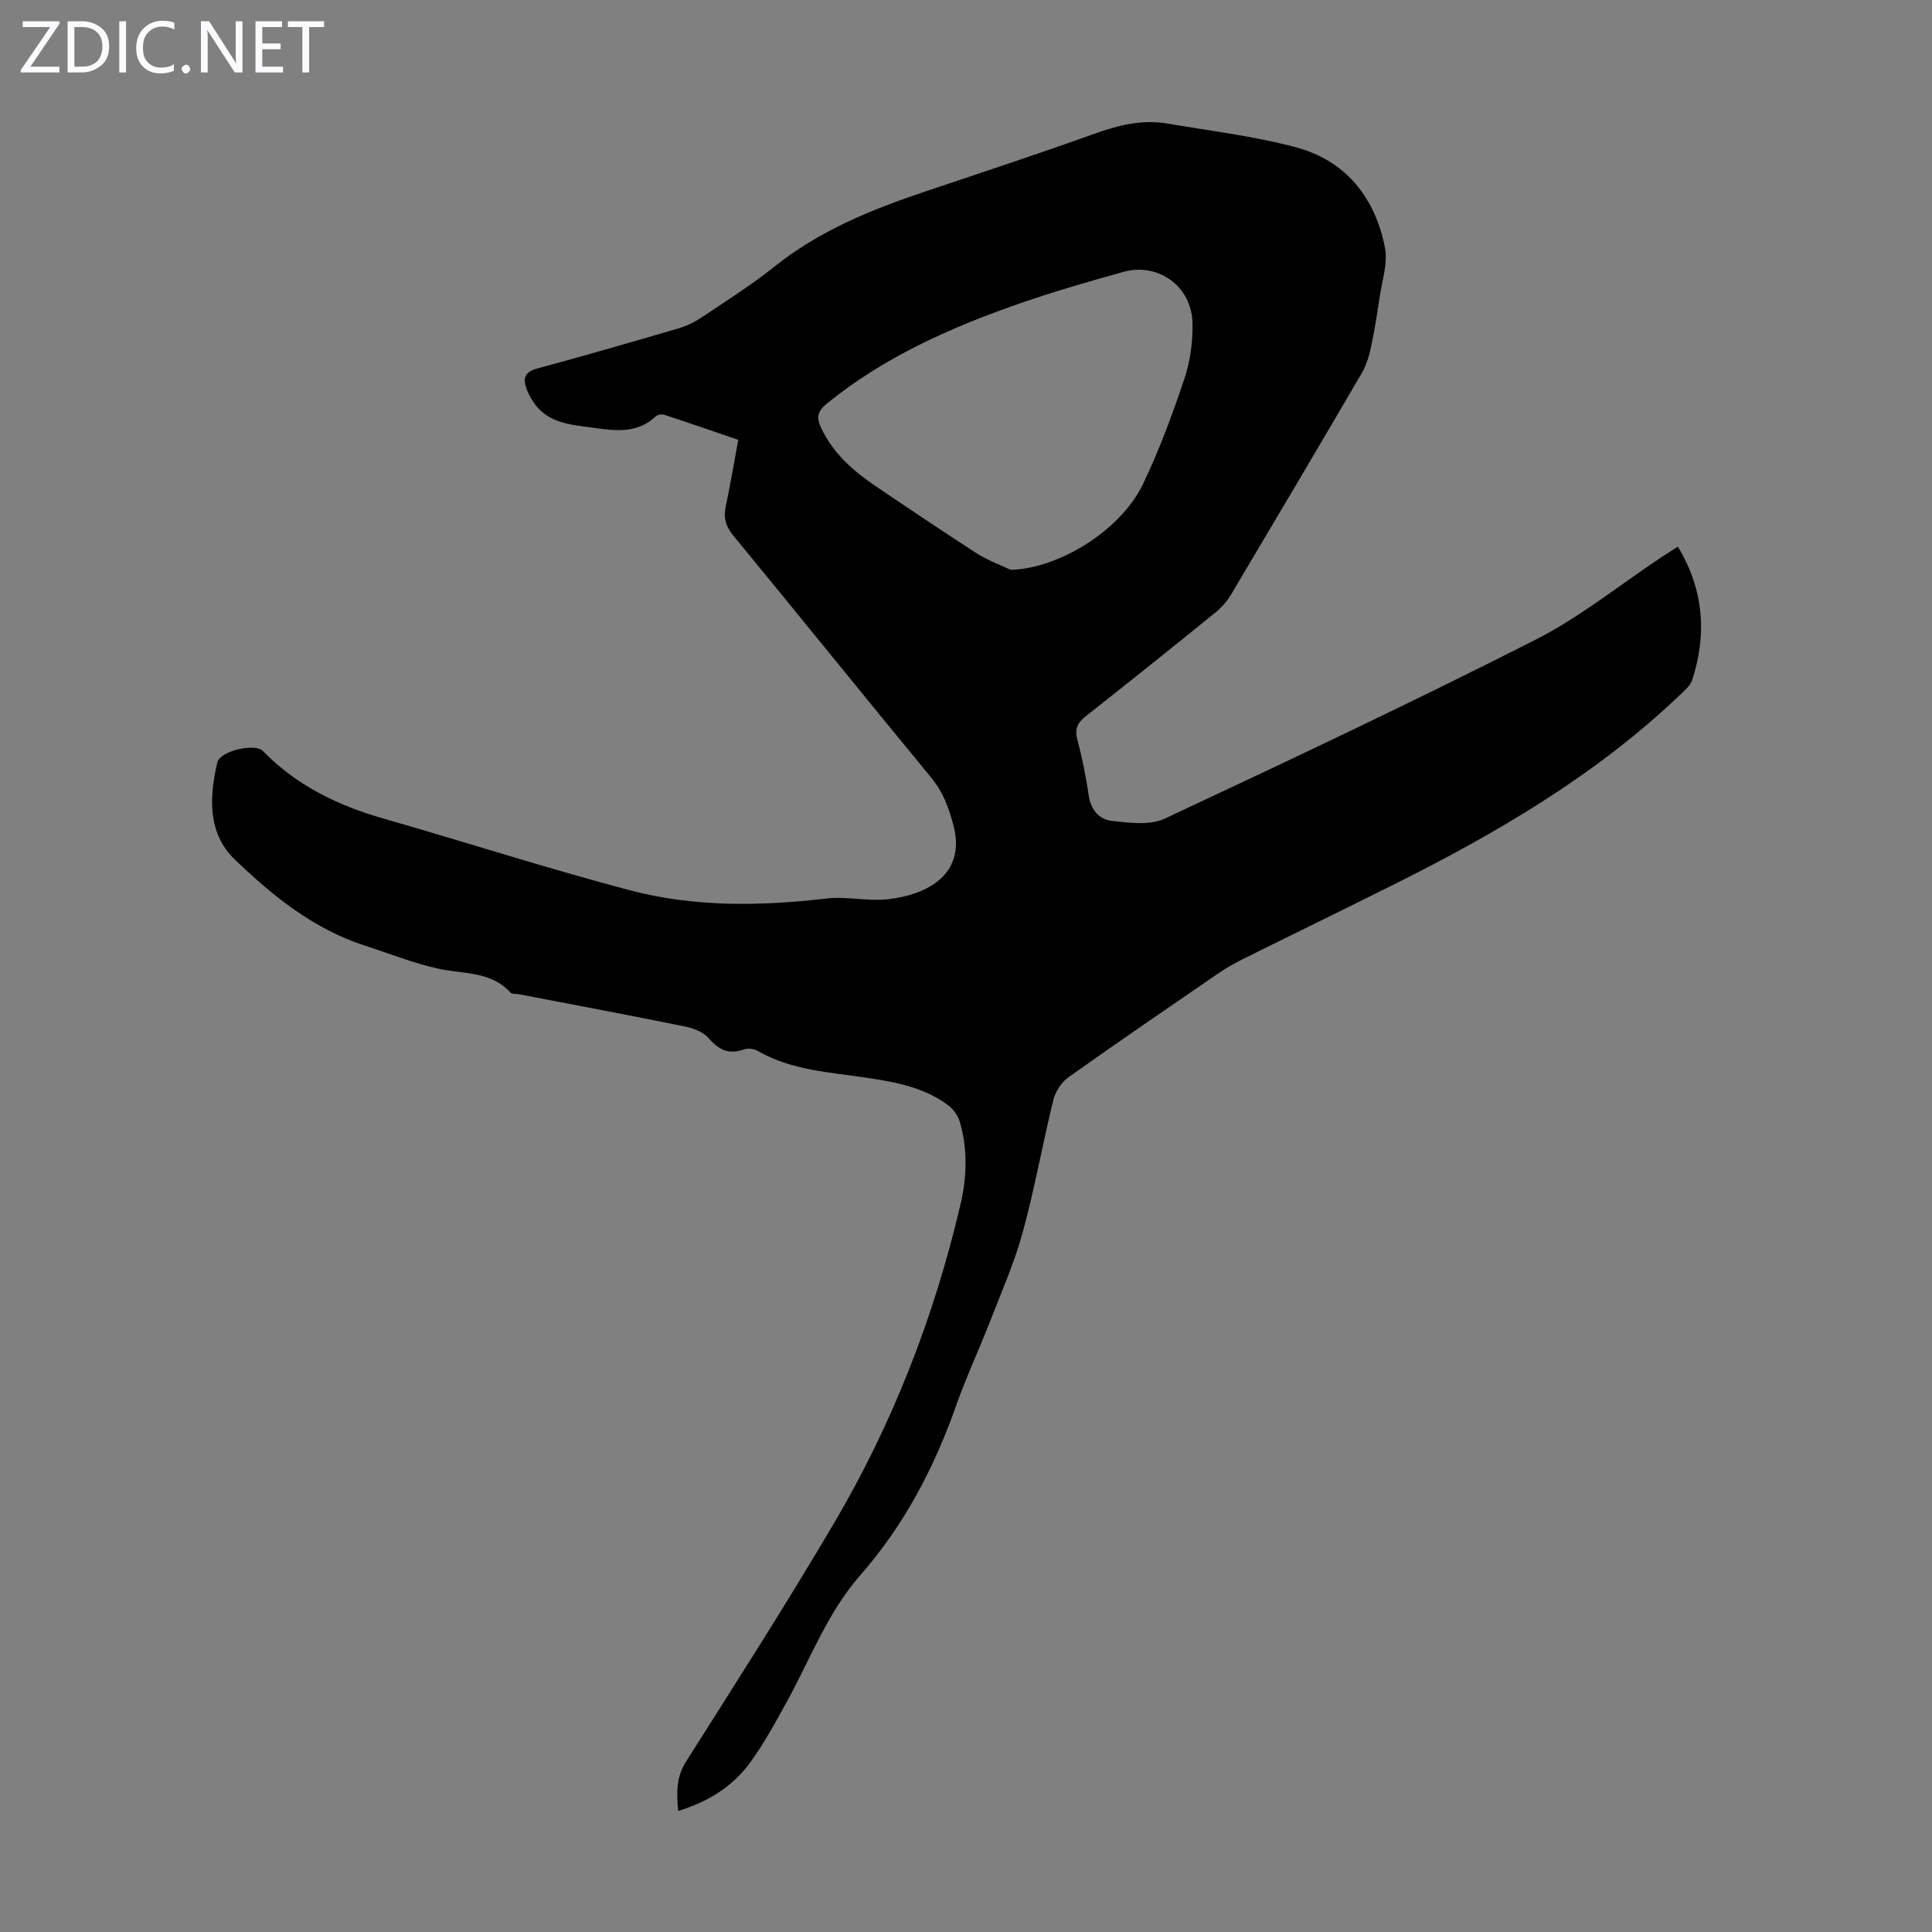 <svg enable-background="new 0 0 400 400" viewBox="0 0 400 400" xmlns="http://www.w3.org/2000/svg"><rect x="0" y="0" width="400" height="400" fill="#808080" stroke="none"/><g fill="#fbfafc"><path d="m12.4 4.8-6.1 9h6v1.2h-8v-.5l6.1-8.9h-5.7v-1.2h7.6v.4z"/><path d="m14 15v-10.6h3c1.6 0 2.9.5 4 1.4s1.6 2.2 1.6 3.8-.5 3-1.6 3.9-2.4 1.5-4 1.5zm1.4-9.4v8.2h1.6c1.3 0 2.4-.4 3.1-1.1s1.1-1.8 1.1-3.1-.4-2.3-1.2-3-1.8-1-3.1-1z"/><path d="m26.1 4.4v10.6h-1.4v-10.6z"/><path d="m36.1 14.6c-.8.4-1.8.6-2.9.6-1.5 0-2.7-.5-3.6-1.4s-1.4-2.2-1.4-3.8c0-1.7.5-3.1 1.5-4.1s2.3-1.6 3.9-1.6c1 0 1.8.1 2.5.4v1.4c-.8-.4-1.6-.6-2.5-.6-1.2 0-2.1.4-2.9 1.2s-1.1 1.8-1.1 3.2c0 1.3.3 2.3 1 3s1.6 1.1 2.7 1.1c1 0 2-.2 2.7-.7v1.3z"/><path d="m37.6 14.3c0-.2.1-.5.3-.6s.4-.3.6-.3c.3 0 .5.1.6.3s.3.4.3.6-.1.4-.3.6-.4.3-.6.3c-.3 0-.5-.1-.6-.3s-.3-.4-.3-.6z"/><path d="m50.2 15h-1.6l-5.3-8.2c-.2-.2-.3-.5-.4-.7 0 .2.1.7.1 1.5v7.4h-1.4v-10.6h1.7l5.2 8.1c.2.4.4.6.4.7 0-.3-.1-.8-.1-1.5v-7.3h1.4z"/><path d="m58.6 15h-5.7v-10.6h5.5v1.2h-4.1v3.4h3.8v1.2h-3.8v3.6h4.3z"/><path d="m67.1 5.6h-3.1v9.4h-1.4v-9.4h-3v-1.2h7.5z"/></g><path d="m152.85 91.06c-5.19-1.77-10.23-3.52-15.3-5.18-.51-.17-1.4-.04-1.77.31-3.95 3.76-8.75 2.95-13.36 2.32-4.26-.58-8.81-.91-11.7-4.87-.77-1.06-1.44-2.26-1.83-3.49-.64-2-.06-3.21 2.28-3.84 9.82-2.65 19.59-5.47 29.34-8.34 1.68-.49 3.33-1.3 4.78-2.27 5.11-3.43 10.34-6.73 15.13-10.56 9.27-7.4 19.96-11.74 31.02-15.45 11.76-3.95 23.54-7.83 35.21-12.02 4.94-1.77 9.85-2.98 15.06-2.09 8.9 1.52 17.93 2.6 26.62 4.92 10.3 2.76 16.33 10.39 18.39 20.66.67 3.31-.6 7.03-1.11 10.54-.5 3.43-1.05 6.86-1.78 10.24-.39 1.82-.95 3.7-1.88 5.29-8.97 15.35-18.02 30.65-27.11 45.93-.83 1.4-2.01 2.69-3.28 3.72-8.87 7.19-17.77 14.33-26.74 21.39-1.72 1.35-2.36 2.59-1.78 4.8.99 3.78 1.8 7.63 2.34 11.49.42 3 2.12 5.08 4.72 5.38 3.66.42 7.95 1 11.06-.46 25.71-12.02 51.38-24.16 76.69-37 9.21-4.67 17.41-11.33 26.08-17.08 1.1-.73 2.21-1.43 3.45-2.23 5.39 8.93 6.04 18.11 2.97 27.63-.37 1.16-1.54 2.13-2.48 3.03-17.51 16.73-38.15 28.75-59.64 39.47-10.3 5.14-20.65 10.17-30.96 15.3-1.69.84-3.36 1.78-4.92 2.85-10.42 7.15-20.86 14.27-31.16 21.6-1.45 1.03-2.68 2.97-3.11 4.7-2.24 9.11-3.87 18.39-6.35 27.43-1.73 6.32-4.42 12.39-6.8 18.52-2.27 5.83-4.94 11.51-7.01 17.41-4.54 12.88-10.78 24.73-19.83 35.05-6.81 7.76-10.36 17.43-15.27 26.32-2.37 4.29-4.72 8.65-7.62 12.58-3.59 4.88-8.63 7.99-14.8 9.89-.3-3.72-.46-6.93 1.65-10.26 10.36-16.34 20.79-32.64 30.61-49.3 12.15-20.63 20.77-42.78 26.22-66.11 1.31-5.61 1.48-11.34-.14-16.94-.36-1.26-1.26-2.6-2.3-3.4-4.97-3.8-10.93-4.89-16.93-5.79-7.71-1.16-15.6-1.53-22.62-5.56-.78-.45-2.05-.62-2.88-.32-3.11 1.13-5.18.1-7.26-2.3-1.1-1.27-3.11-2.07-4.85-2.43-11.5-2.34-23.04-4.5-34.56-6.71-.55-.11-1.33.02-1.62-.3-4.03-4.46-9.64-3.84-14.8-4.94-5.22-1.11-10.24-3.16-15.34-4.8-10.62-3.41-19.08-10.29-26.9-17.77-5.73-5.48-5.38-12.96-3.68-20.19.55-2.34 7.76-4.05 9.44-2.33 6.92 7.1 15.43 11.24 24.84 13.94 17.06 4.89 33.97 10.35 51.13 14.88 13.32 3.51 26.98 3.31 40.66 1.71 4.16-.49 8.5.6 12.67.15 8.56-.92 16.27-5.36 13.67-15.28-.95-3.62-2.14-6.89-4.59-9.87-13.74-16.67-27.29-33.48-41.01-50.16-1.59-1.94-2.06-3.7-1.54-6.08.95-4.45 1.69-8.97 2.58-13.73zm56.37 26.91c9.75-.18 22.76-8.01 27.42-17.74 3.36-7.02 6.08-14.38 8.56-21.77 1.22-3.63 1.77-7.67 1.7-11.51-.14-7.66-7.08-12.68-14.36-10.65-7.09 1.98-14.18 4.02-21.14 6.43-14.4 4.99-28.25 11.1-40.23 20.85-1.99 1.62-2.15 2.93-1.15 5.05 2.49 5.26 6.65 8.9 11.33 12.06 6.94 4.69 13.89 9.37 20.93 13.91 2.16 1.38 4.62 2.26 6.94 3.37z" fill="#000001"/></svg>